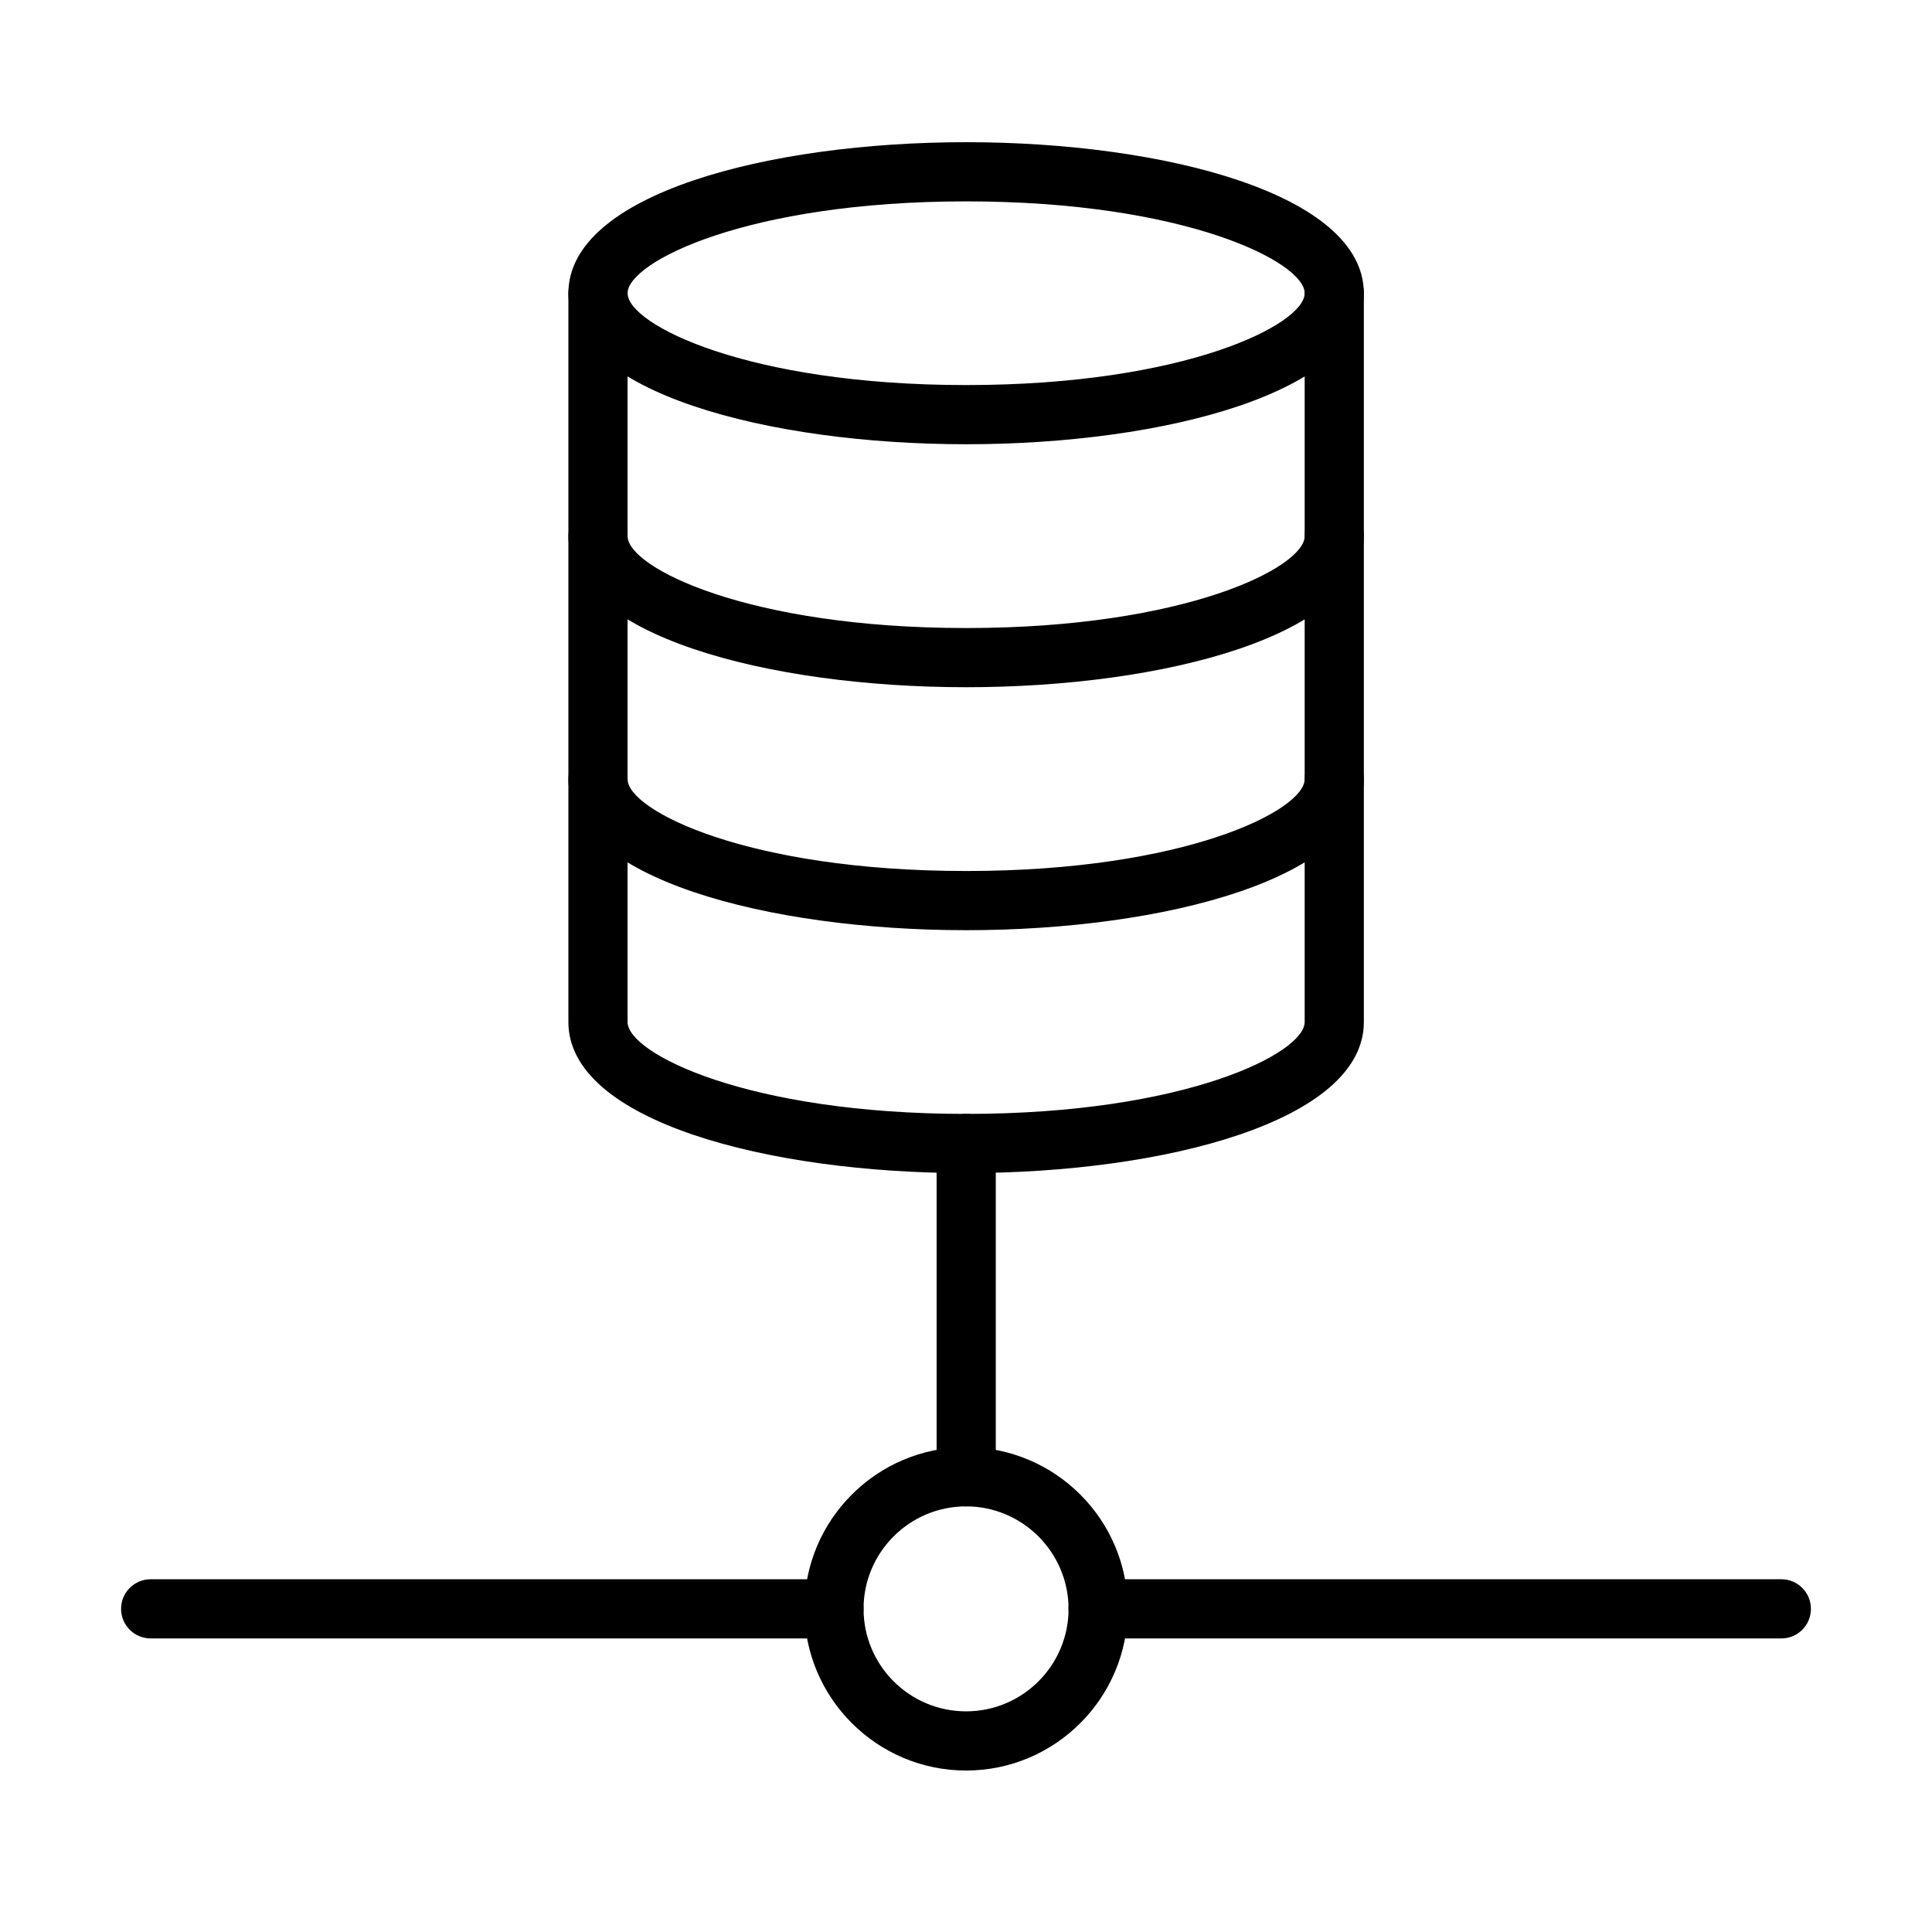 <?xml version="1.0" encoding="UTF-8"?>
<!-- Uploaded to: SVG Repo, www.svgrepo.com, Generator: SVG Repo Mixer Tools -->
<svg fill="#000000" width="800px" height="800px" version="1.1" viewBox="144 144 512 512" xmlns="http://www.w3.org/2000/svg">
 <g>
  <path d="m400.05 261.73c-52.379 0-105.42-13.738-105.42-40.023s53.012-40.023 105.42-40.023c52.383 0 105.38 13.738 105.38 40.023s-53 40.023-105.38 40.023zm0-64.363c-58.055 0-89.738 16.09-89.738 24.34s31.684 24.34 89.738 24.34c58.059 0 89.703-16.09 89.703-24.34s-31.676-24.34-89.703-24.34z"/>
  <path d="m400.05 326.12c-52.379 0-105.42-13.77-105.42-40.023 0-4.328 3.512-7.844 7.84-7.844s7.844 3.516 7.844 7.844c0 8.25 31.68 24.34 89.738 24.34 58.059 0 89.699-16.09 89.699-24.34 0-4.328 3.516-7.844 7.844-7.844s7.84 3.516 7.84 7.844c0 26.254-53.004 40.023-105.38 40.023z"/>
  <path d="m400.05 390.51c-52.379 0-105.42-13.738-105.42-40.023 0-4.328 3.512-7.84 7.84-7.84s7.844 3.512 7.844 7.84c0 8.25 31.68 24.34 89.738 24.34 58.059 0 89.699-16.09 89.699-24.34 0-4.328 3.516-7.84 7.844-7.84s7.84 3.512 7.84 7.84c0 26.254-53.004 40.023-105.38 40.023z"/>
  <path d="m400.05 454.88c-52.379 0-105.42-13.738-105.42-40.023v-193.15c0-4.328 3.512-7.84 7.84-7.84s7.844 3.512 7.844 7.84v193.15c0 8.281 31.68 24.34 89.738 24.34 58.059 0 89.699-16.09 89.699-24.34v-193.15c0-4.328 3.516-7.84 7.844-7.84s7.84 3.512 7.84 7.84v193.15c0 26.285-53.004 40.023-105.38 40.023z"/>
  <path d="m400.02 613.21c-23.617 0-42.852-19.23-42.852-42.848 0-23.617 19.234-42.844 42.852-42.844 23.617 0 42.844 19.227 42.844 42.844 0 23.617-19.227 42.848-42.844 42.848zm0-70.008c-14.992 0-27.168 12.168-27.168 27.16 0 14.992 12.176 27.164 27.168 27.164 14.961 0 27.164-12.172 27.164-27.164-0.031-14.961-12.203-27.16-27.164-27.16z"/>
  <path d="m400.05 543.2c-4.328 0-7.84-3.516-7.84-7.844v-88.324c0-4.328 3.512-7.844 7.84-7.844 4.328 0 7.844 3.516 7.844 7.844v88.324c0 4.328-3.516 7.844-7.844 7.844z"/>
  <path d="m365 578.2h-181.07c-4.328 0-7.844-3.512-7.844-7.84s3.516-7.844 7.844-7.844h181.07c4.328 0 7.84 3.516 7.84 7.844 0.031 4.328-3.481 7.84-7.84 7.84z"/>
  <path d="m616.07 578.2h-181.07c-4.332 0-7.844-3.512-7.844-7.84s3.512-7.844 7.844-7.844h181.07c4.328 0 7.84 3.516 7.84 7.844s-3.481 7.84-7.84 7.84z"/>
 </g>
</svg>
